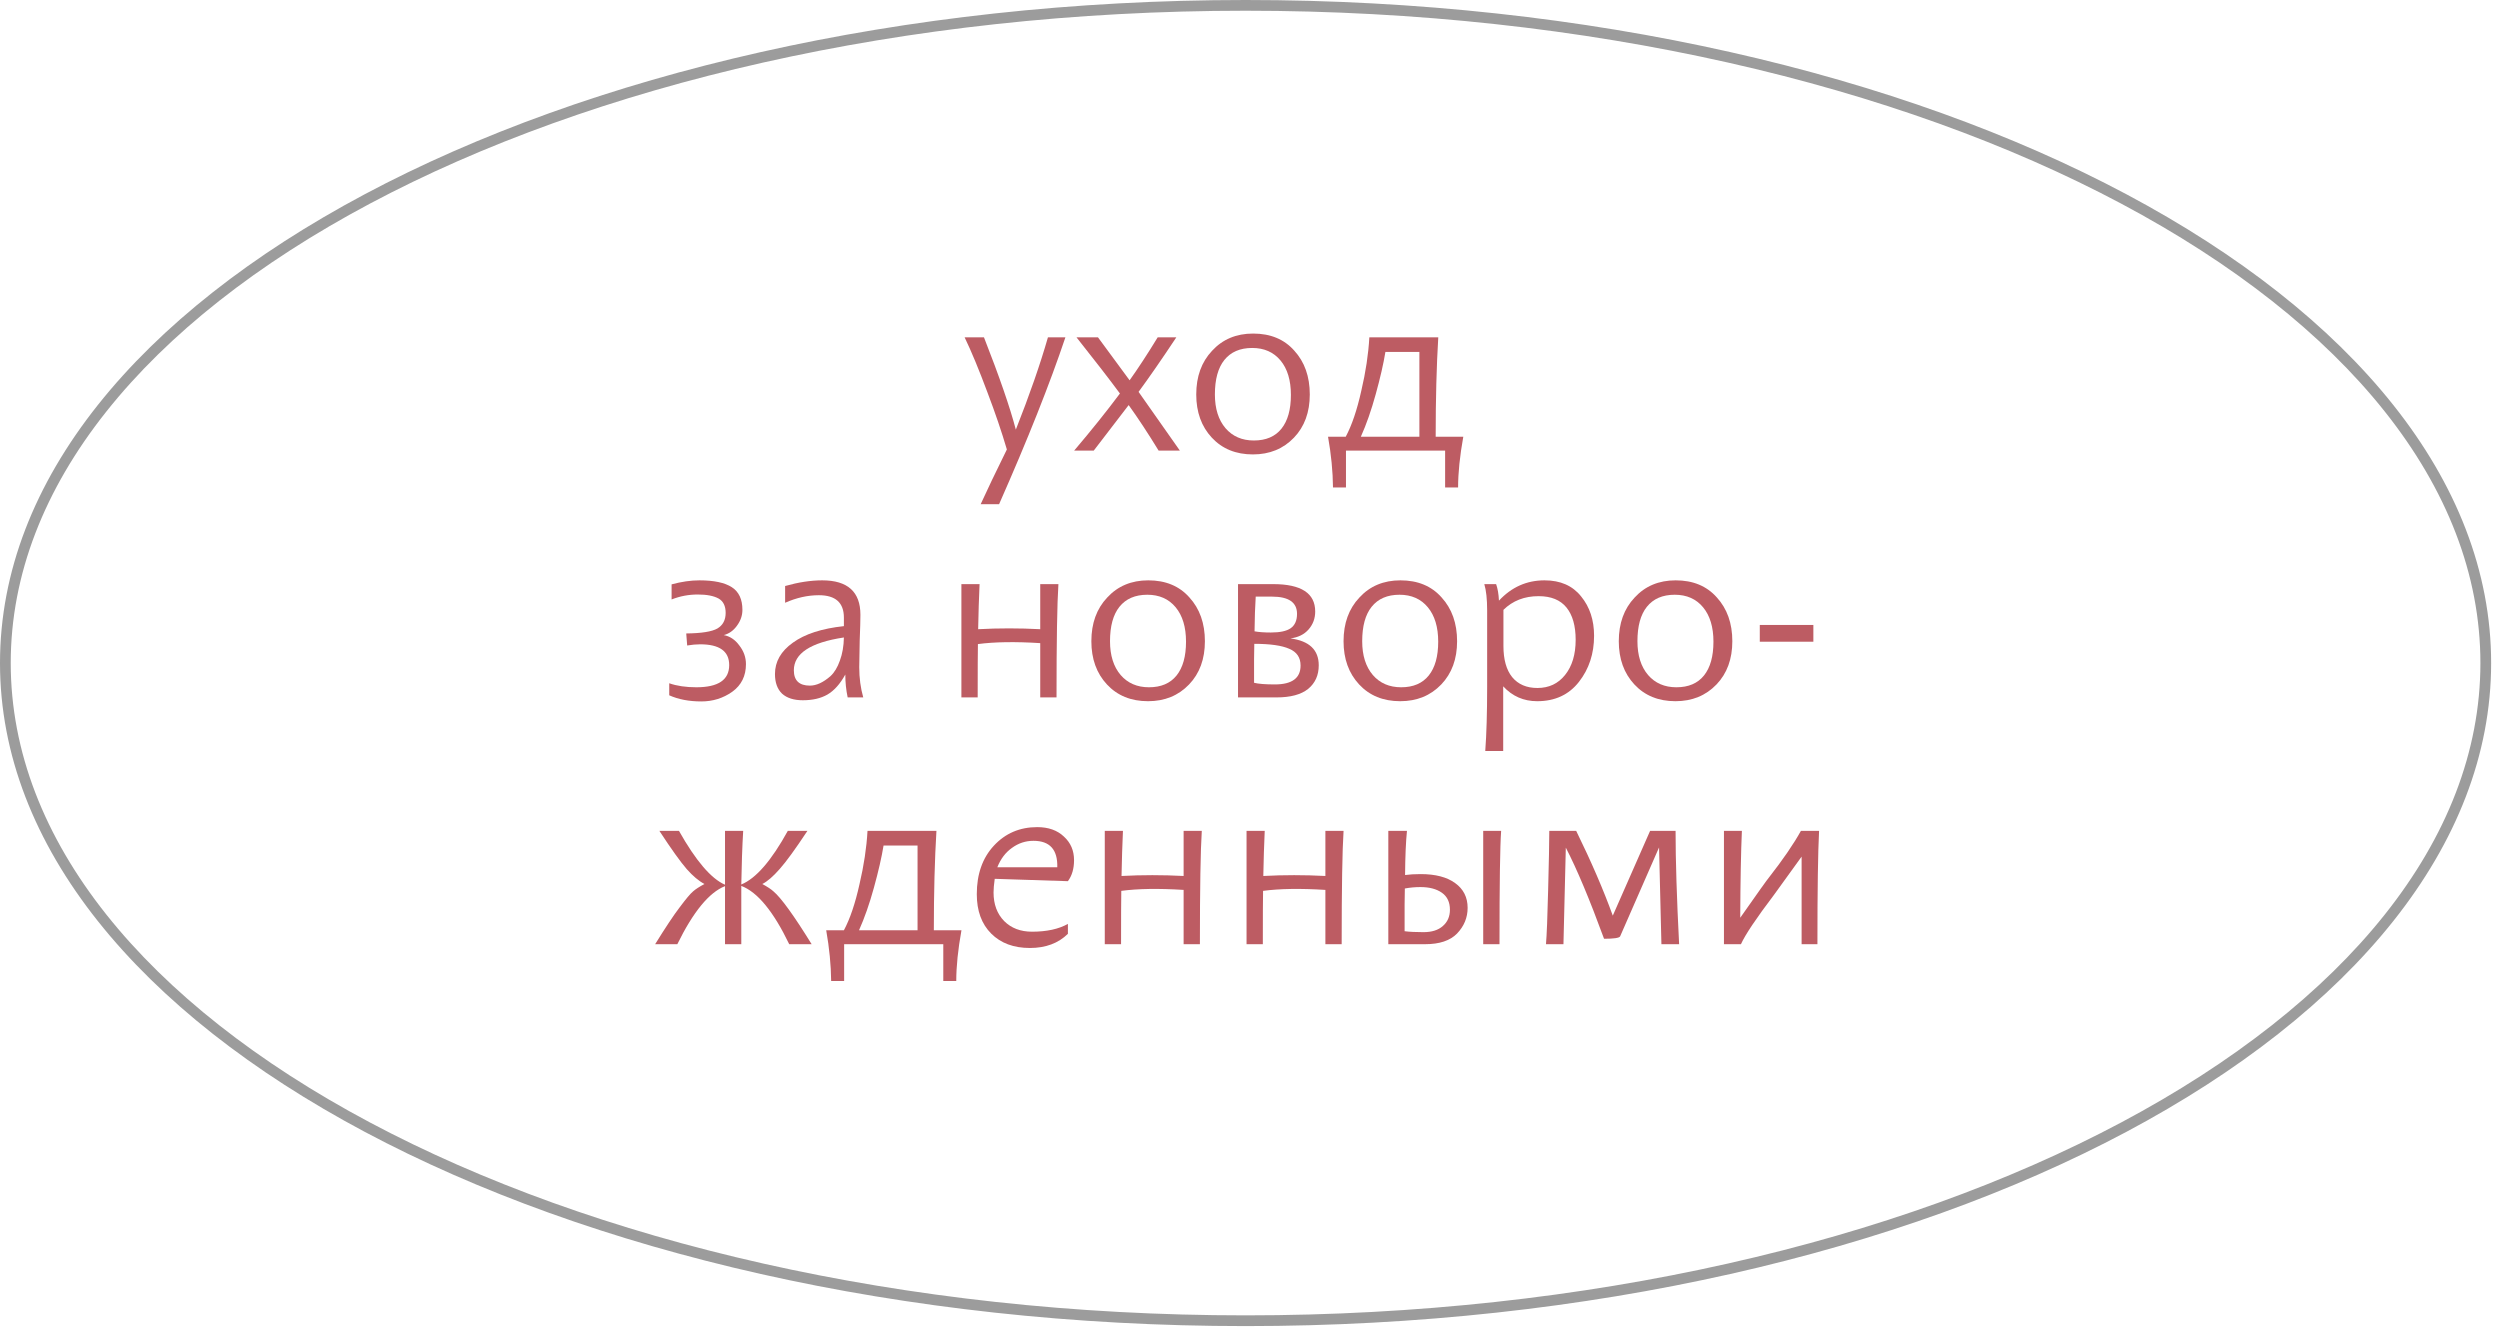 <?xml version="1.0" encoding="UTF-8"?> <svg xmlns="http://www.w3.org/2000/svg" width="233" height="124" viewBox="0 0 233 124" fill="none"> <path fill-rule="evenodd" clip-rule="evenodd" d="M197.703 104.609C218.583 93.495 231.174 78.31 231.174 61.796C231.174 45.282 218.583 30.097 197.703 18.982C176.867 7.891 148.013 1 116.087 1C84.161 1 55.307 7.891 34.471 18.982C13.591 30.097 1 45.282 1 61.796C1 78.31 13.591 93.495 34.471 104.609C55.307 115.701 84.161 122.592 116.087 122.592C148.013 122.592 176.867 115.701 197.703 104.609ZM116.087 123.592C180.2 123.592 232.174 95.925 232.174 61.796C232.174 27.667 180.2 0 116.087 0C51.974 0 0 27.667 0 61.796C0 95.925 51.974 123.592 116.087 123.592Z" fill="#9C9C9C"></path> <path d="M167.844 77.439H169.538C169.435 79.405 169.384 82.925 169.384 87.999H167.91V79.838L165.336 83.401C163.679 85.587 162.652 87.12 162.256 87.999H160.672V77.439H162.344C162.256 79.434 162.205 82.133 162.19 85.535C163.803 83.233 164.698 81.979 164.874 81.773C166.179 80.102 167.169 78.657 167.844 77.439Z" fill="#BD5C63"></path> <path d="M150.312 85.338L153.788 77.439H156.164C156.164 80.168 156.274 83.688 156.494 87.999H154.844L154.624 78.98L150.994 87.273C150.906 87.42 150.407 87.493 149.498 87.493C148.149 83.812 146.961 80.981 145.934 79.001L145.714 87.999H144.086C144.159 87.12 144.225 85.462 144.284 83.028C144.357 80.314 144.394 78.451 144.394 77.439H146.902C148.31 80.314 149.447 82.947 150.312 85.338Z" fill="#BD5C63"></path> <path d="M139.753 87.999H138.235V77.439H139.907C139.804 78.818 139.753 82.338 139.753 87.999ZM129.391 87.999V77.439H131.129C131.026 78.451 130.967 79.823 130.953 81.553C131.363 81.495 131.847 81.466 132.405 81.466C133.783 81.466 134.854 81.744 135.617 82.302C136.394 82.859 136.783 83.629 136.783 84.612C136.783 85.521 136.453 86.32 135.793 87.01C135.147 87.669 134.157 87.999 132.823 87.999H129.391ZM130.909 84.326V86.79C131.363 86.848 131.95 86.877 132.669 86.877C133.446 86.877 134.047 86.687 134.473 86.305C134.913 85.924 135.133 85.418 135.133 84.787C135.133 84.084 134.883 83.555 134.385 83.204C133.886 82.852 133.219 82.675 132.383 82.675C131.899 82.675 131.415 82.719 130.931 82.808C130.931 83.248 130.923 83.754 130.909 84.326Z" fill="#BD5C63"></path> <path d="M117.718 83.028C117.703 83.805 117.696 85.462 117.696 87.999H116.178V77.439H117.872C117.813 78.716 117.769 80.116 117.74 81.641C119.646 81.539 121.575 81.539 123.526 81.641V77.439H125.22C125.102 79.243 125.044 82.763 125.044 87.999H123.526V82.939C121.208 82.793 119.272 82.822 117.718 83.028Z" fill="#BD5C63"></path> <path d="M104.505 83.028C104.49 83.805 104.483 85.462 104.483 87.999H102.965V77.439H104.659C104.6 78.716 104.556 80.116 104.527 81.641C106.434 81.539 108.362 81.539 110.313 81.641V77.439H112.007C111.89 79.243 111.831 82.763 111.831 87.999H110.313V82.939C107.996 82.793 106.06 82.822 104.505 83.028Z" fill="#BD5C63"></path> <path d="M99.529 82.126L92.709 81.906C92.636 82.419 92.599 82.845 92.599 83.182C92.599 84.282 92.929 85.169 93.589 85.844C94.249 86.504 95.114 86.834 96.185 86.834C97.549 86.834 98.664 86.592 99.529 86.108V87.032C98.634 87.912 97.454 88.352 95.987 88.352C94.476 88.352 93.274 87.905 92.379 87.01C91.484 86.115 91.037 84.891 91.037 83.336C91.037 81.473 91.565 79.97 92.621 78.826C93.692 77.667 95.041 77.088 96.669 77.088C97.71 77.088 98.539 77.381 99.155 77.968C99.786 78.54 100.101 79.273 100.101 80.168C100.101 80.96 99.91 81.613 99.529 82.126ZM92.951 80.828H98.539C98.583 79.185 97.842 78.364 96.317 78.364C95.584 78.364 94.916 78.584 94.315 79.024C93.714 79.449 93.259 80.051 92.951 80.828Z" fill="#BD5C63"></path> <path d="M78.674 87.999V91.431H77.464C77.449 89.936 77.295 88.359 77.002 86.701H78.652C79.224 85.631 79.708 84.201 80.104 82.412C80.515 80.666 80.764 79.009 80.852 77.439H87.276C87.115 80.094 87.034 83.181 87.034 86.701H89.608C89.285 88.491 89.124 90.067 89.124 91.431H87.914V87.999H78.674ZM85.516 86.701V78.803H82.348C82.172 79.889 81.871 81.201 81.446 82.742C81.035 84.237 80.573 85.558 80.06 86.701H85.516Z" fill="#BD5C63"></path> <path d="M69.089 87.999H67.571V82.588C66.089 83.174 64.608 84.978 63.127 87.999H61.059C62.041 86.415 62.797 85.279 63.325 84.59C63.926 83.783 64.351 83.277 64.601 83.072C64.835 82.866 65.187 82.639 65.657 82.389C65.129 82.111 64.579 81.649 64.007 81.004C63.42 80.329 62.569 79.141 61.455 77.439H63.281C64.85 80.226 66.28 81.898 67.571 82.456V77.439H69.265C69.177 78.921 69.118 80.585 69.089 82.433C70.453 81.876 71.897 80.212 73.423 77.439H75.249C74.134 79.126 73.276 80.307 72.675 80.981C72.059 81.686 71.516 82.155 71.047 82.389C71.531 82.653 71.875 82.881 72.081 83.072C72.799 83.673 73.987 85.316 75.645 87.999H73.555C72.088 84.949 70.599 83.138 69.089 82.566V87.999Z" fill="#BD5C63"></path> <path d="M164.012 59.808V58.246H169.006V59.808H164.012Z" fill="#BD5C63"></path> <path d="M156.173 54.088C157.786 54.088 159.062 54.616 160.001 55.672C160.969 56.728 161.453 58.092 161.453 59.764C161.453 61.421 160.962 62.763 159.979 63.79C158.982 64.831 157.706 65.352 156.151 65.352C154.567 65.352 153.291 64.831 152.323 63.79C151.355 62.749 150.871 61.407 150.871 59.764C150.871 58.092 151.362 56.735 152.345 55.694C153.328 54.623 154.604 54.088 156.173 54.088ZM156.085 55.43C154.956 55.43 154.09 55.804 153.489 56.552C152.902 57.285 152.609 58.356 152.609 59.764C152.609 61.084 152.939 62.133 153.599 62.91C154.259 63.673 155.139 64.054 156.239 64.054C157.368 64.054 158.226 63.687 158.813 62.954C159.4 62.221 159.693 61.172 159.693 59.808C159.693 58.444 159.37 57.373 158.725 56.596C158.08 55.819 157.2 55.43 156.085 55.43Z" fill="#BD5C63"></path> <path d="M143.948 54.088C145.429 54.088 146.566 54.587 147.358 55.584C148.165 56.567 148.568 57.791 148.568 59.258C148.568 60.915 148.099 62.345 147.16 63.548C146.221 64.751 144.923 65.352 143.266 65.352C142.005 65.352 140.949 64.89 140.098 63.966V69.994H138.426C138.543 68.425 138.602 66.445 138.602 64.054V56.882C138.602 55.841 138.514 55.027 138.338 54.44H139.438C139.585 54.851 139.673 55.364 139.702 55.98C140.875 54.719 142.291 54.088 143.948 54.088ZM140.12 56.838V60.204C140.12 61.465 140.391 62.433 140.934 63.108C141.491 63.783 142.276 64.12 143.288 64.12C144.359 64.12 145.217 63.717 145.862 62.91C146.522 62.089 146.852 60.996 146.852 59.632C146.852 58.327 146.566 57.322 145.994 56.618C145.422 55.914 144.557 55.562 143.398 55.562C142.078 55.562 140.985 55.987 140.12 56.838Z" fill="#BD5C63"></path> <path d="M130.521 54.088C132.134 54.088 133.41 54.616 134.349 55.672C135.317 56.728 135.801 58.092 135.801 59.764C135.801 61.421 135.309 62.763 134.327 63.79C133.329 64.831 132.053 65.352 130.499 65.352C128.915 65.352 127.639 64.831 126.671 63.79C125.703 62.749 125.219 61.407 125.219 59.764C125.219 58.092 125.71 56.735 126.693 55.694C127.675 54.623 128.951 54.088 130.521 54.088ZM130.433 55.43C129.303 55.43 128.438 55.804 127.837 56.552C127.25 57.285 126.957 58.356 126.957 59.764C126.957 61.084 127.287 62.133 127.947 62.91C128.607 63.673 129.487 64.054 130.587 64.054C131.716 64.054 132.574 63.687 133.161 62.954C133.747 62.221 134.041 61.172 134.041 59.808C134.041 58.444 133.718 57.373 133.073 56.596C132.427 55.819 131.547 55.43 130.433 55.43Z" fill="#BD5C63"></path> <path d="M118.969 64.999H115.383V54.44H118.661C121.271 54.44 122.577 55.29 122.577 56.992C122.577 57.637 122.371 58.194 121.961 58.663C121.55 59.133 120.985 59.411 120.267 59.499C122.027 59.734 122.907 60.57 122.907 62.008C122.907 62.931 122.577 63.665 121.917 64.207C121.257 64.736 120.274 64.999 118.969 64.999ZM116.879 61.435V63.636C117.289 63.738 117.935 63.789 118.815 63.789C120.413 63.789 121.213 63.203 121.213 62.029C121.213 61.282 120.861 60.761 120.157 60.468C119.467 60.16 118.382 60.005 116.901 60.005C116.901 60.431 116.893 60.907 116.879 61.435ZM116.923 58.84C117.319 58.913 117.825 58.95 118.441 58.95C119.291 58.95 119.907 58.818 120.289 58.553C120.685 58.275 120.883 57.828 120.883 57.212C120.883 56.141 120.105 55.605 118.551 55.605H117.033C116.974 56.5 116.937 57.578 116.923 58.84Z" fill="#BD5C63"></path> <path d="M107.017 54.088C108.63 54.088 109.906 54.616 110.845 55.672C111.813 56.728 112.297 58.092 112.297 59.764C112.297 61.421 111.806 62.763 110.823 63.79C109.826 64.831 108.55 65.352 106.995 65.352C105.411 65.352 104.135 64.831 103.167 63.79C102.199 62.749 101.715 61.407 101.715 59.764C101.715 58.092 102.206 56.735 103.189 55.694C104.172 54.623 105.448 54.088 107.017 54.088ZM106.929 55.43C105.8 55.43 104.934 55.804 104.333 56.552C103.746 57.285 103.453 58.356 103.453 59.764C103.453 61.084 103.783 62.133 104.443 62.91C105.103 63.673 105.983 64.054 107.083 64.054C108.212 64.054 109.07 63.687 109.657 62.954C110.244 62.221 110.537 61.172 110.537 59.808C110.537 58.444 110.214 57.373 109.569 56.596C108.924 55.819 108.044 55.43 106.929 55.43Z" fill="#BD5C63"></path> <path d="M91.142 60.028C91.127 60.805 91.12 62.462 91.12 64.999H89.602V54.44H91.296C91.237 55.715 91.193 57.116 91.164 58.642C93.07 58.539 94.999 58.539 96.95 58.642V54.44H98.644C98.526 56.243 98.468 59.764 98.468 64.999H96.95V59.94C94.632 59.793 92.696 59.822 91.142 60.028Z" fill="#BD5C63"></path> <path d="M78.783 62.866C78.299 63.746 77.741 64.369 77.111 64.736C76.495 65.088 75.732 65.264 74.823 65.264C73.987 65.264 73.341 65.059 72.887 64.648C72.447 64.223 72.227 63.614 72.227 62.822C72.227 61.663 72.784 60.688 73.899 59.896C75.013 59.089 76.597 58.576 78.651 58.356V57.564C78.651 56.171 77.873 55.474 76.319 55.474C75.277 55.474 74.229 55.709 73.173 56.178V54.616C74.419 54.264 75.571 54.088 76.627 54.088C79.003 54.088 80.191 55.159 80.191 57.3C80.191 57.799 80.169 58.591 80.125 59.676C80.095 61.113 80.081 61.949 80.081 62.184C80.081 63.181 80.205 64.12 80.455 65H79.003C78.856 64.311 78.783 63.599 78.783 62.866ZM78.651 59.412C75.541 59.881 73.987 60.901 73.987 62.47C73.987 63.423 74.485 63.9 75.483 63.9C76.084 63.9 76.722 63.607 77.397 63.02C77.763 62.683 78.057 62.199 78.277 61.568C78.511 60.937 78.636 60.219 78.651 59.412Z" fill="#BD5C63"></path> <path d="M67.455 59.192C68.027 59.295 68.511 59.617 68.907 60.16C69.318 60.688 69.523 61.267 69.523 61.898C69.523 62.998 69.098 63.856 68.247 64.472C67.396 65.073 66.436 65.374 65.365 65.374C64.221 65.374 63.224 65.183 62.373 64.802V63.68C63.077 63.929 63.92 64.054 64.903 64.054C66.942 64.054 67.961 63.365 67.961 61.986C67.961 60.695 67.059 60.05 65.255 60.05C64.888 60.05 64.485 60.087 64.045 60.16L63.957 59.038C65.38 59.023 66.348 58.869 66.861 58.576C67.374 58.268 67.631 57.784 67.631 57.124C67.631 56.479 67.411 56.031 66.971 55.782C66.516 55.533 65.871 55.408 65.035 55.408C64.184 55.408 63.37 55.562 62.593 55.87V54.462C63.517 54.213 64.382 54.088 65.189 54.088C66.538 54.088 67.543 54.301 68.203 54.726C68.863 55.151 69.193 55.855 69.193 56.838C69.193 57.366 69.024 57.857 68.687 58.312C68.364 58.767 67.954 59.06 67.455 59.192Z" fill="#BD5C63"></path> <path d="M125.445 41.999V45.431H124.235C124.221 43.935 124.067 42.359 123.773 40.702H125.423C125.995 39.631 126.479 38.201 126.875 36.411C127.286 34.666 127.535 33.009 127.623 31.439H134.047C133.886 34.094 133.805 37.181 133.805 40.702H136.379C136.057 42.491 135.895 44.068 135.895 45.431H134.685V41.999H125.445ZM132.287 40.702V32.803H129.119C128.943 33.889 128.643 35.202 128.217 36.742C127.807 38.237 127.345 39.557 126.831 40.702H132.287Z" fill="#BD5C63"></path> <path d="M116.792 31.088C118.406 31.088 119.682 31.616 120.62 32.672C121.588 33.728 122.072 35.092 122.072 36.764C122.072 38.421 121.581 39.763 120.598 40.79C119.601 41.831 118.325 42.352 116.77 42.352C115.186 42.352 113.91 41.831 112.942 40.79C111.974 39.749 111.49 38.407 111.49 36.764C111.49 35.092 111.982 33.735 112.964 32.694C113.947 31.623 115.223 31.088 116.792 31.088ZM116.704 32.43C115.575 32.43 114.71 32.804 114.108 33.552C113.522 34.285 113.228 35.356 113.228 36.764C113.228 38.084 113.558 39.133 114.218 39.91C114.878 40.673 115.758 41.054 116.858 41.054C117.988 41.054 118.846 40.687 119.432 39.954C120.019 39.221 120.312 38.172 120.312 36.808C120.312 35.444 119.99 34.373 119.344 33.596C118.699 32.819 117.819 32.43 116.704 32.43Z" fill="#BD5C63"></path> <path d="M107.897 31.439H109.635C108.271 33.493 107.098 35.187 106.115 36.522L109.965 41.999H107.985C106.988 40.371 106.057 38.956 105.191 37.754L101.935 41.999H100.109C101.693 40.137 103.116 38.362 104.377 36.675C103.424 35.385 102.075 33.639 100.329 31.439H102.331L105.279 35.444C106.057 34.358 106.929 33.023 107.897 31.439Z" fill="#BD5C63"></path> <path d="M93.114 46.993H91.398C91.985 45.703 92.799 44.002 93.84 41.889C93.356 40.247 92.755 38.48 92.036 36.587C91.244 34.461 90.533 32.745 89.902 31.439H91.706C93.144 35.106 94.134 37.974 94.676 40.041C95.952 36.815 96.95 33.947 97.668 31.439H99.296C97.844 35.766 95.784 40.951 93.114 46.993Z" fill="#BD5C63"></path> </svg> 